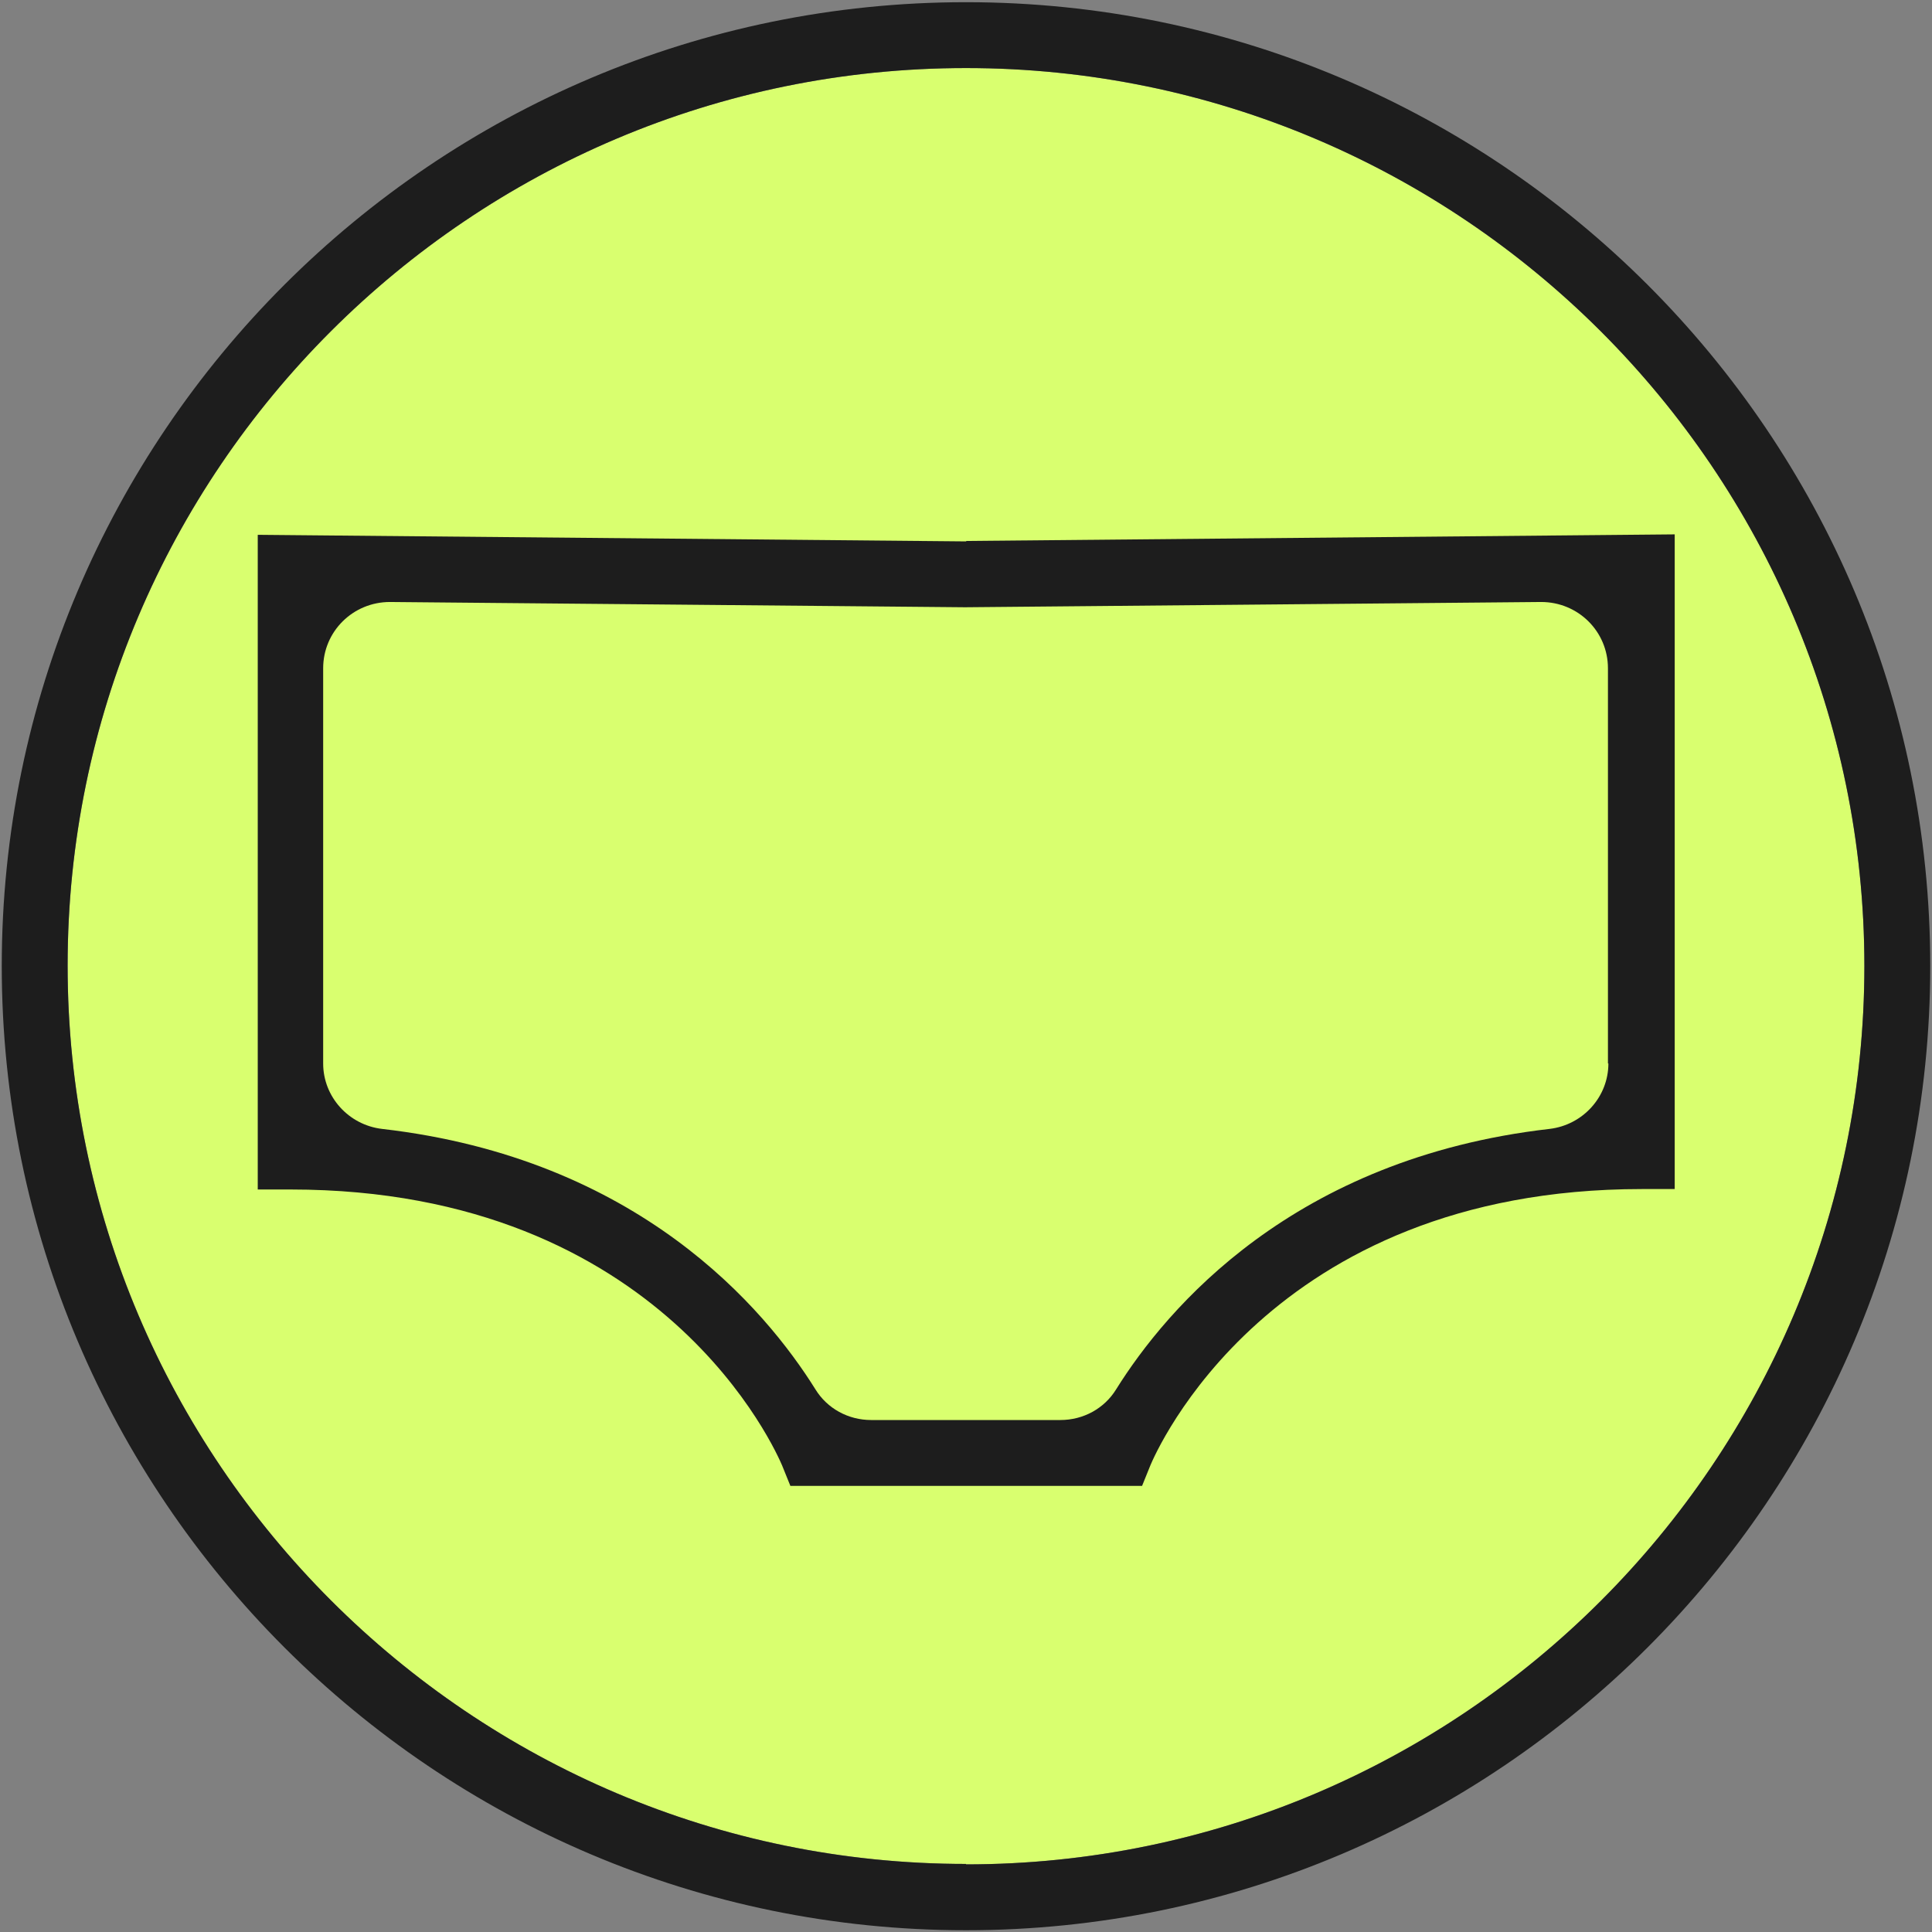 <svg viewBox="0 0 44 44" xmlns="http://www.w3.org/2000/svg" id="Icons">
  <rect x="0" y="0" width="44" height="44" fill="#808080" stroke="none"/>
  <defs>
    <style>
      .cls-1 {
        fill: #1d1d1d;
      }

      .cls-2 {
        fill: #d9ff6f;
      }
    </style>
  </defs>
  <path d="M22,42.45c-11.28,0-20.46-9.18-20.46-20.46S10.72,1.55,22,1.55s20.46,9.18,20.46,20.45-9.18,20.46-20.46,20.46Z" class="cls-2"></path>
  <path d="M22,.05C9.89.05.04,9.89.04,22s9.85,21.96,21.96,21.96,21.96-9.85,21.96-21.96S34.11.05,22,.05ZM22,42.45c-11.28,0-20.46-9.18-20.46-20.46S10.72,1.55,22,1.55s20.46,9.18,20.46,20.45-9.18,20.46-20.46,20.46Z" class="cls-1"></path>
  <path d="M22,12.33l-16.13-.15v14.91h.75c8.51,0,11.08,6.03,11.19,6.28l.19.47h8.01s.19-.47.19-.47c.11-.26,2.68-6.29,11.19-6.29h.75v-14.91l-16.13.15ZM36.63,24.22c0,.76-.58,1.4-1.34,1.49-5.84.67-8.72,4.09-9.87,5.93-.27.44-.75.7-1.27.7h-4.31c-.52,0-1-.26-1.27-.7-1.15-1.84-4.03-5.26-9.87-5.93-.76-.09-1.34-.73-1.34-1.49v-9c0-.84.68-1.51,1.52-1.51l13.1.12,13.12-.12c.84,0,1.52.67,1.52,1.51v9Z" class="cls-1"></path>
</svg>